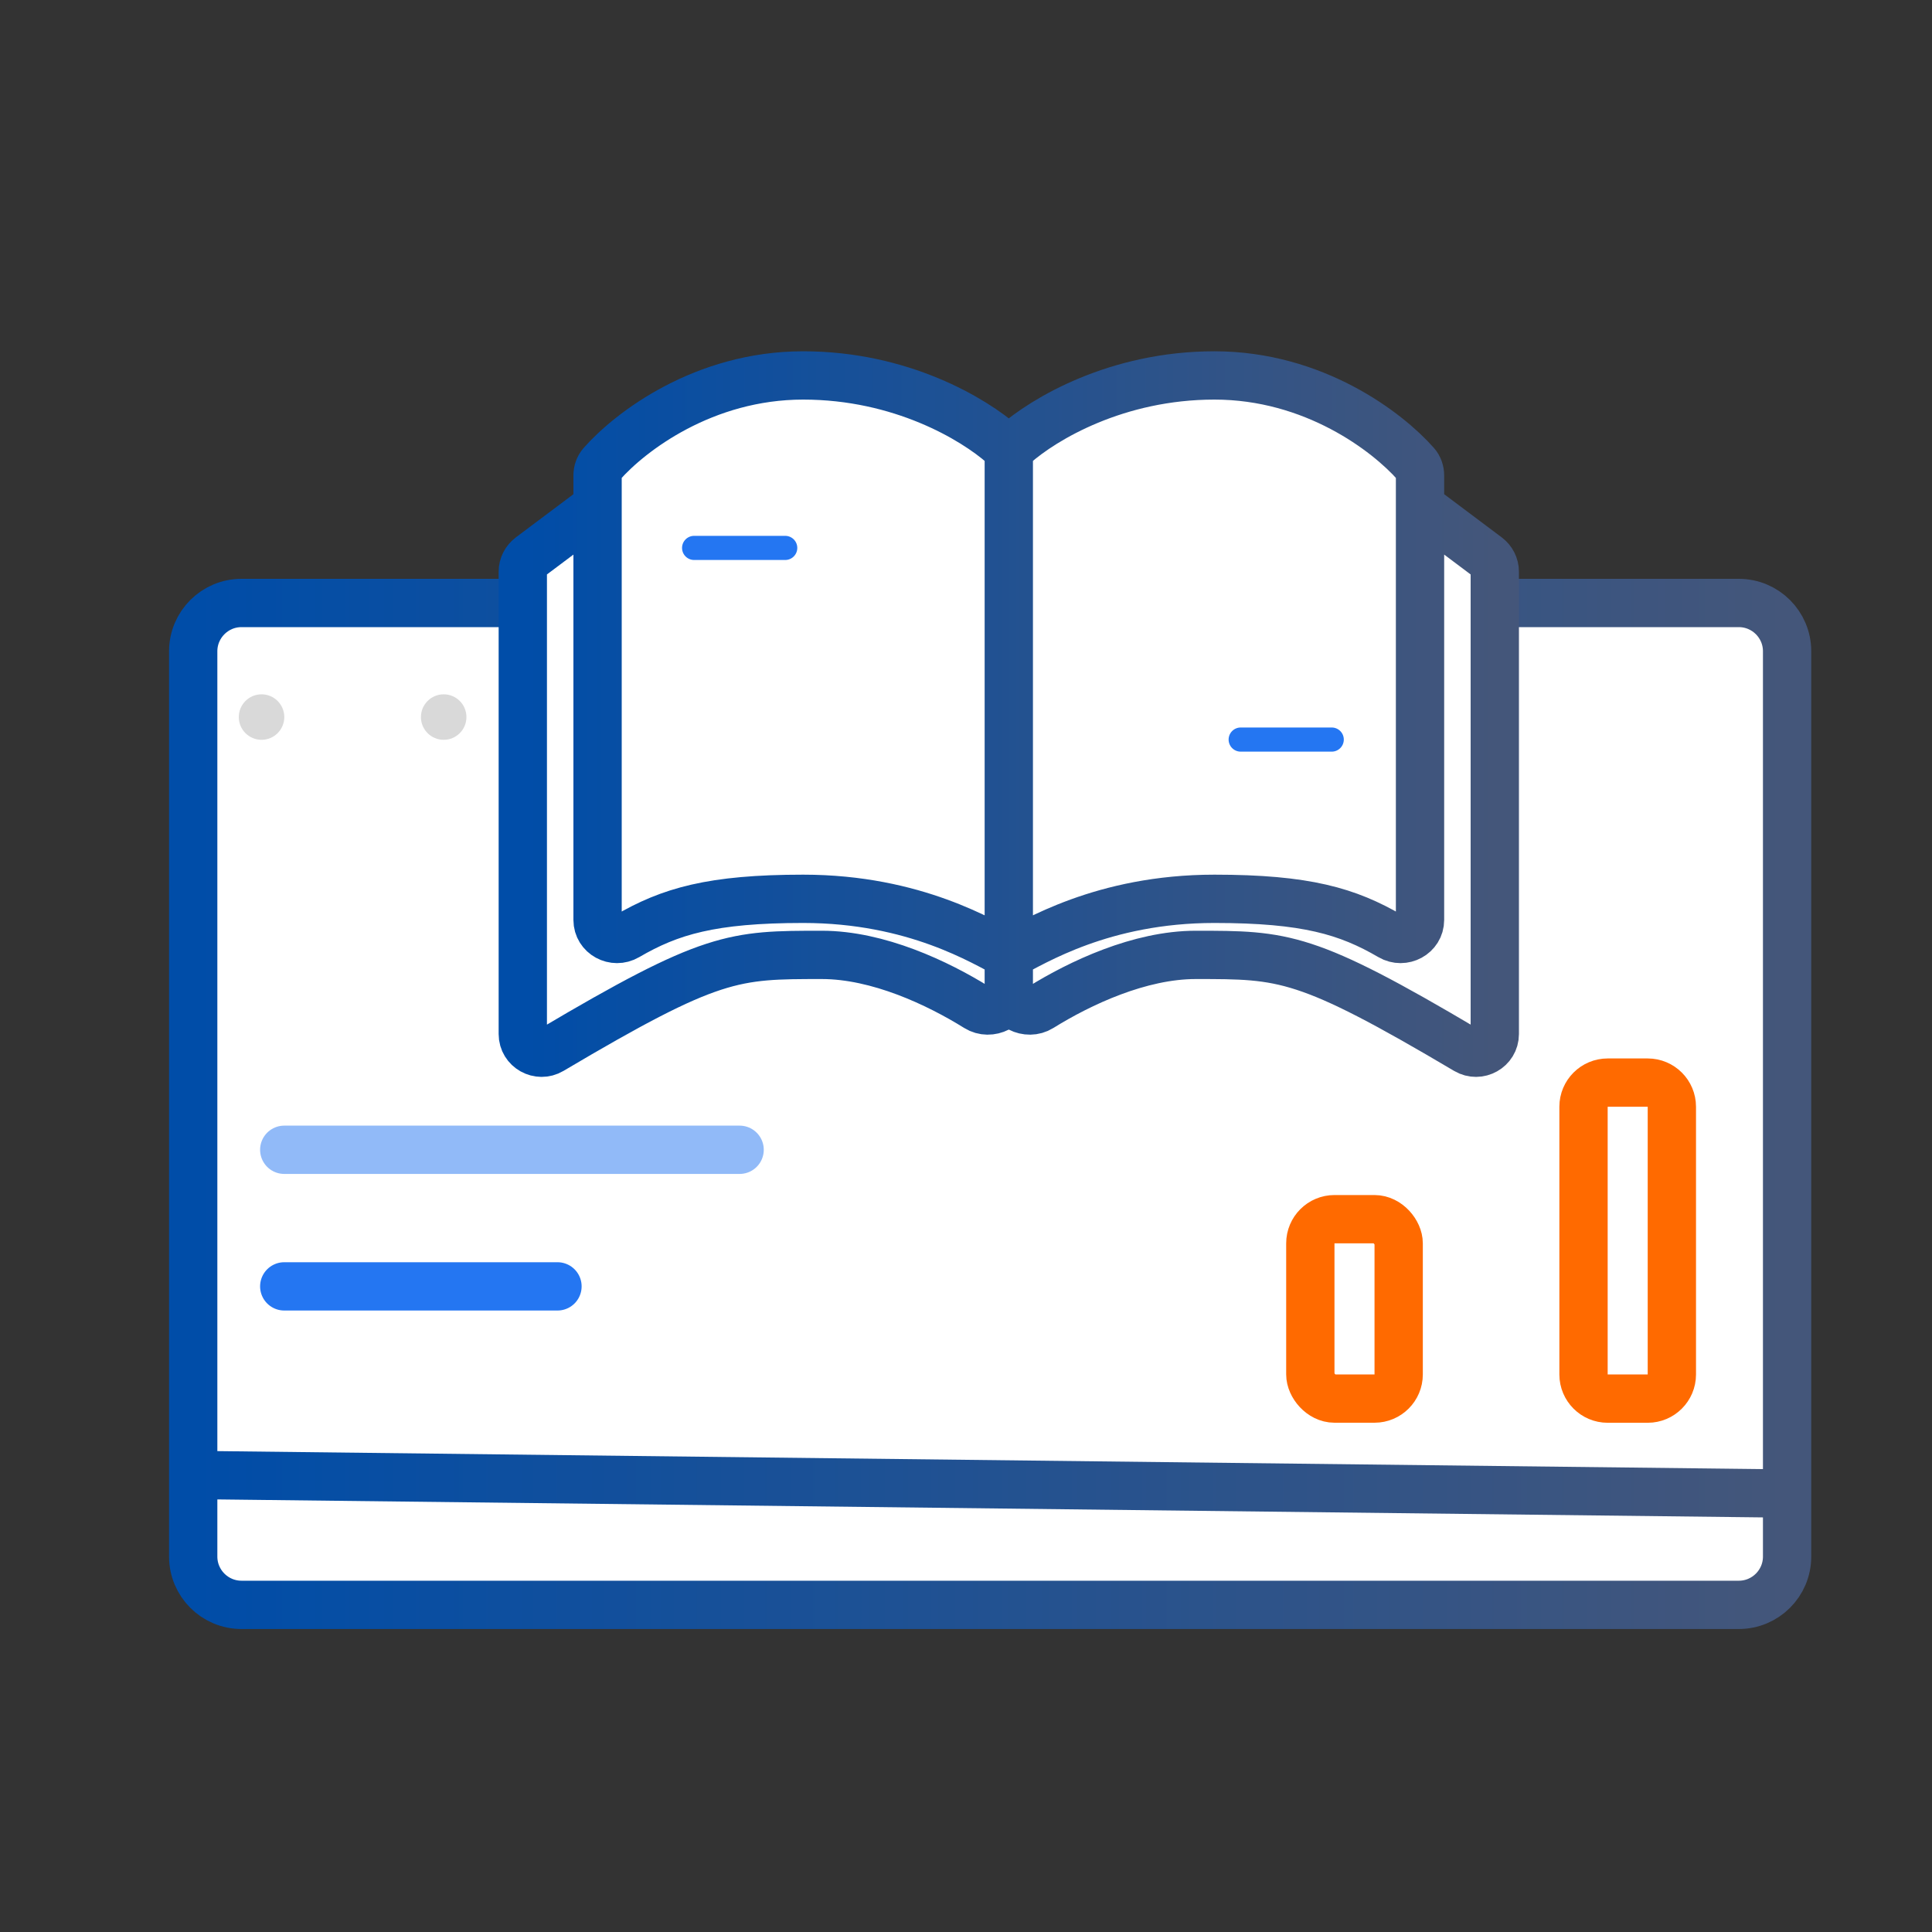 <svg width="40" height="40" viewBox="0 0 40 40" fill="none" xmlns="http://www.w3.org/2000/svg">
<rect x="0" y="0" width="40" height="40" fill="#333333" stroke="none"/>
<path d="M36 33.227H5C4.448 33.227 4 32.779 4 32.227V30.538V13.484C4 12.932 4.448 12.484 5 12.484H36C36.552 12.484 37 12.932 37 13.484V30.922V32.227C37 32.779 36.552 33.227 36 33.227Z" fill="white"/>
<path d="M4 30.538V13.484C4 12.932 4.448 12.484 5 12.484H36C36.552 12.484 37 12.932 37 13.484V30.922M4 30.538V32.227C4 32.779 4.448 33.227 5 33.227H36C36.552 33.227 37 32.779 37 32.227C37 31.792 37 31.357 37 30.922M4 30.538L37 30.922" stroke="url(#paint0_linear_1739_4590)"/>
<circle cx="5.415" cy="14.846" r="0.471" fill="#D9D9D9"/>
<circle cx="9.186" cy="14.846" r="0.471" fill="#D9D9D9"/>
<path d="M24.756 19.77C23.596 19.77 22.363 20.35 21.546 20.858C21.271 21.029 20.886 20.837 20.886 20.513V19.77V9.482C20.886 9.379 20.926 9.28 21.003 9.212C21.614 8.673 23.12 7.773 25.143 7.773C27.2 7.773 28.722 8.935 29.313 9.605C29.371 9.671 29.4 9.756 29.4 9.844V10.482L30.793 11.527C30.89 11.6 30.948 11.715 30.948 11.836V21.409C30.948 21.71 30.618 21.894 30.359 21.741C27.032 19.77 26.588 19.77 24.756 19.77Z" fill="white"/>
<path d="M17.016 19.77C18.177 19.77 19.41 20.35 20.226 20.858C20.501 21.029 20.886 20.837 20.886 20.513V19.77V9.482C20.886 9.379 20.846 9.28 20.769 9.212C20.158 8.673 18.652 7.773 16.629 7.773C14.572 7.773 13.05 8.935 12.459 9.605C12.401 9.671 12.372 9.756 12.372 9.844V10.482L10.979 11.527C10.882 11.6 10.824 11.715 10.824 11.836V21.409C10.824 21.71 11.155 21.894 11.413 21.741C14.74 19.77 15.184 19.77 17.016 19.77Z" fill="white"/>
<path d="M29.4 10.482L30.793 11.527C30.89 11.6 30.948 11.715 30.948 11.836V21.409C30.948 21.71 30.618 21.894 30.359 21.741C27.032 19.77 26.588 19.77 24.756 19.77C23.596 19.77 22.363 20.35 21.546 20.858C21.271 21.029 20.886 20.837 20.886 20.513M29.4 10.482V9.844C29.4 9.756 29.371 9.671 29.313 9.605C28.722 8.935 27.2 7.773 25.143 7.773C23.12 7.773 21.614 8.673 21.003 9.212C20.926 9.28 20.886 9.379 20.886 9.482M29.4 10.482V19.047C29.4 19.356 29.056 19.54 28.789 19.384C27.903 18.867 27.04 18.609 25.143 18.609C22.821 18.609 21.402 19.512 20.886 19.77M20.886 9.482V19.77M20.886 9.482C20.886 9.379 20.846 9.28 20.769 9.212C20.158 8.673 18.652 7.773 16.629 7.773C14.572 7.773 13.05 8.935 12.459 9.605C12.401 9.671 12.372 9.756 12.372 9.844V10.482M20.886 19.77V20.513M20.886 19.77C20.37 19.512 18.951 18.609 16.629 18.609C14.733 18.609 13.869 18.867 12.983 19.384C12.716 19.54 12.372 19.356 12.372 19.047V10.482M20.886 20.513C20.886 20.837 20.501 21.029 20.226 20.858C19.41 20.35 18.177 19.77 17.016 19.77C15.184 19.77 14.74 19.77 11.413 21.741C11.155 21.894 10.824 21.71 10.824 21.409V11.836C10.824 11.715 10.882 11.6 10.979 11.527L12.372 10.482" stroke="url(#paint1_linear_1739_4590)"/>
<path d="M14.371 11.344H16.257" stroke="#2476F2" stroke-width="0.5" stroke-linecap="round"/>
<path d="M27.572 15.312L25.687 15.312" stroke="#2476F2" stroke-width="0.5" stroke-linecap="round"/>
<rect x="27.129" y="25.242" width="1.829" height="3.714" rx="0.5" stroke="#FF6A00"/>
<path d="M33.285 22.414H34.114C34.39 22.414 34.614 22.638 34.614 22.914V28.457C34.614 28.733 34.39 28.957 34.114 28.957H33.285C33.009 28.957 32.785 28.733 32.785 28.457V22.914C32.785 22.638 33.009 22.414 33.285 22.414Z" stroke="#FF6A00"/>
<path opacity="0.5" d="M5.885 23.805H15.313" stroke="#2476F2" stroke-linecap="round"/>
<path d="M5.885 26.633H11.542" stroke="#2476F2" stroke-linecap="round"/>
<defs>
<linearGradient id="paint0_linear_1739_4590" x1="37" y1="22.856" x2="4" y2="22.856" gradientUnits="userSpaceOnUse">
<stop stop-color="#44567A"/>
<stop offset="1" stop-color="#004DA8"/>
</linearGradient>
<linearGradient id="paint1_linear_1739_4590" x1="30.948" y1="14.785" x2="10.824" y2="14.785" gradientUnits="userSpaceOnUse">
<stop stop-color="#44567A"/>
<stop offset="1" stop-color="#004DA8"/>
</linearGradient>
</defs>
</svg>
